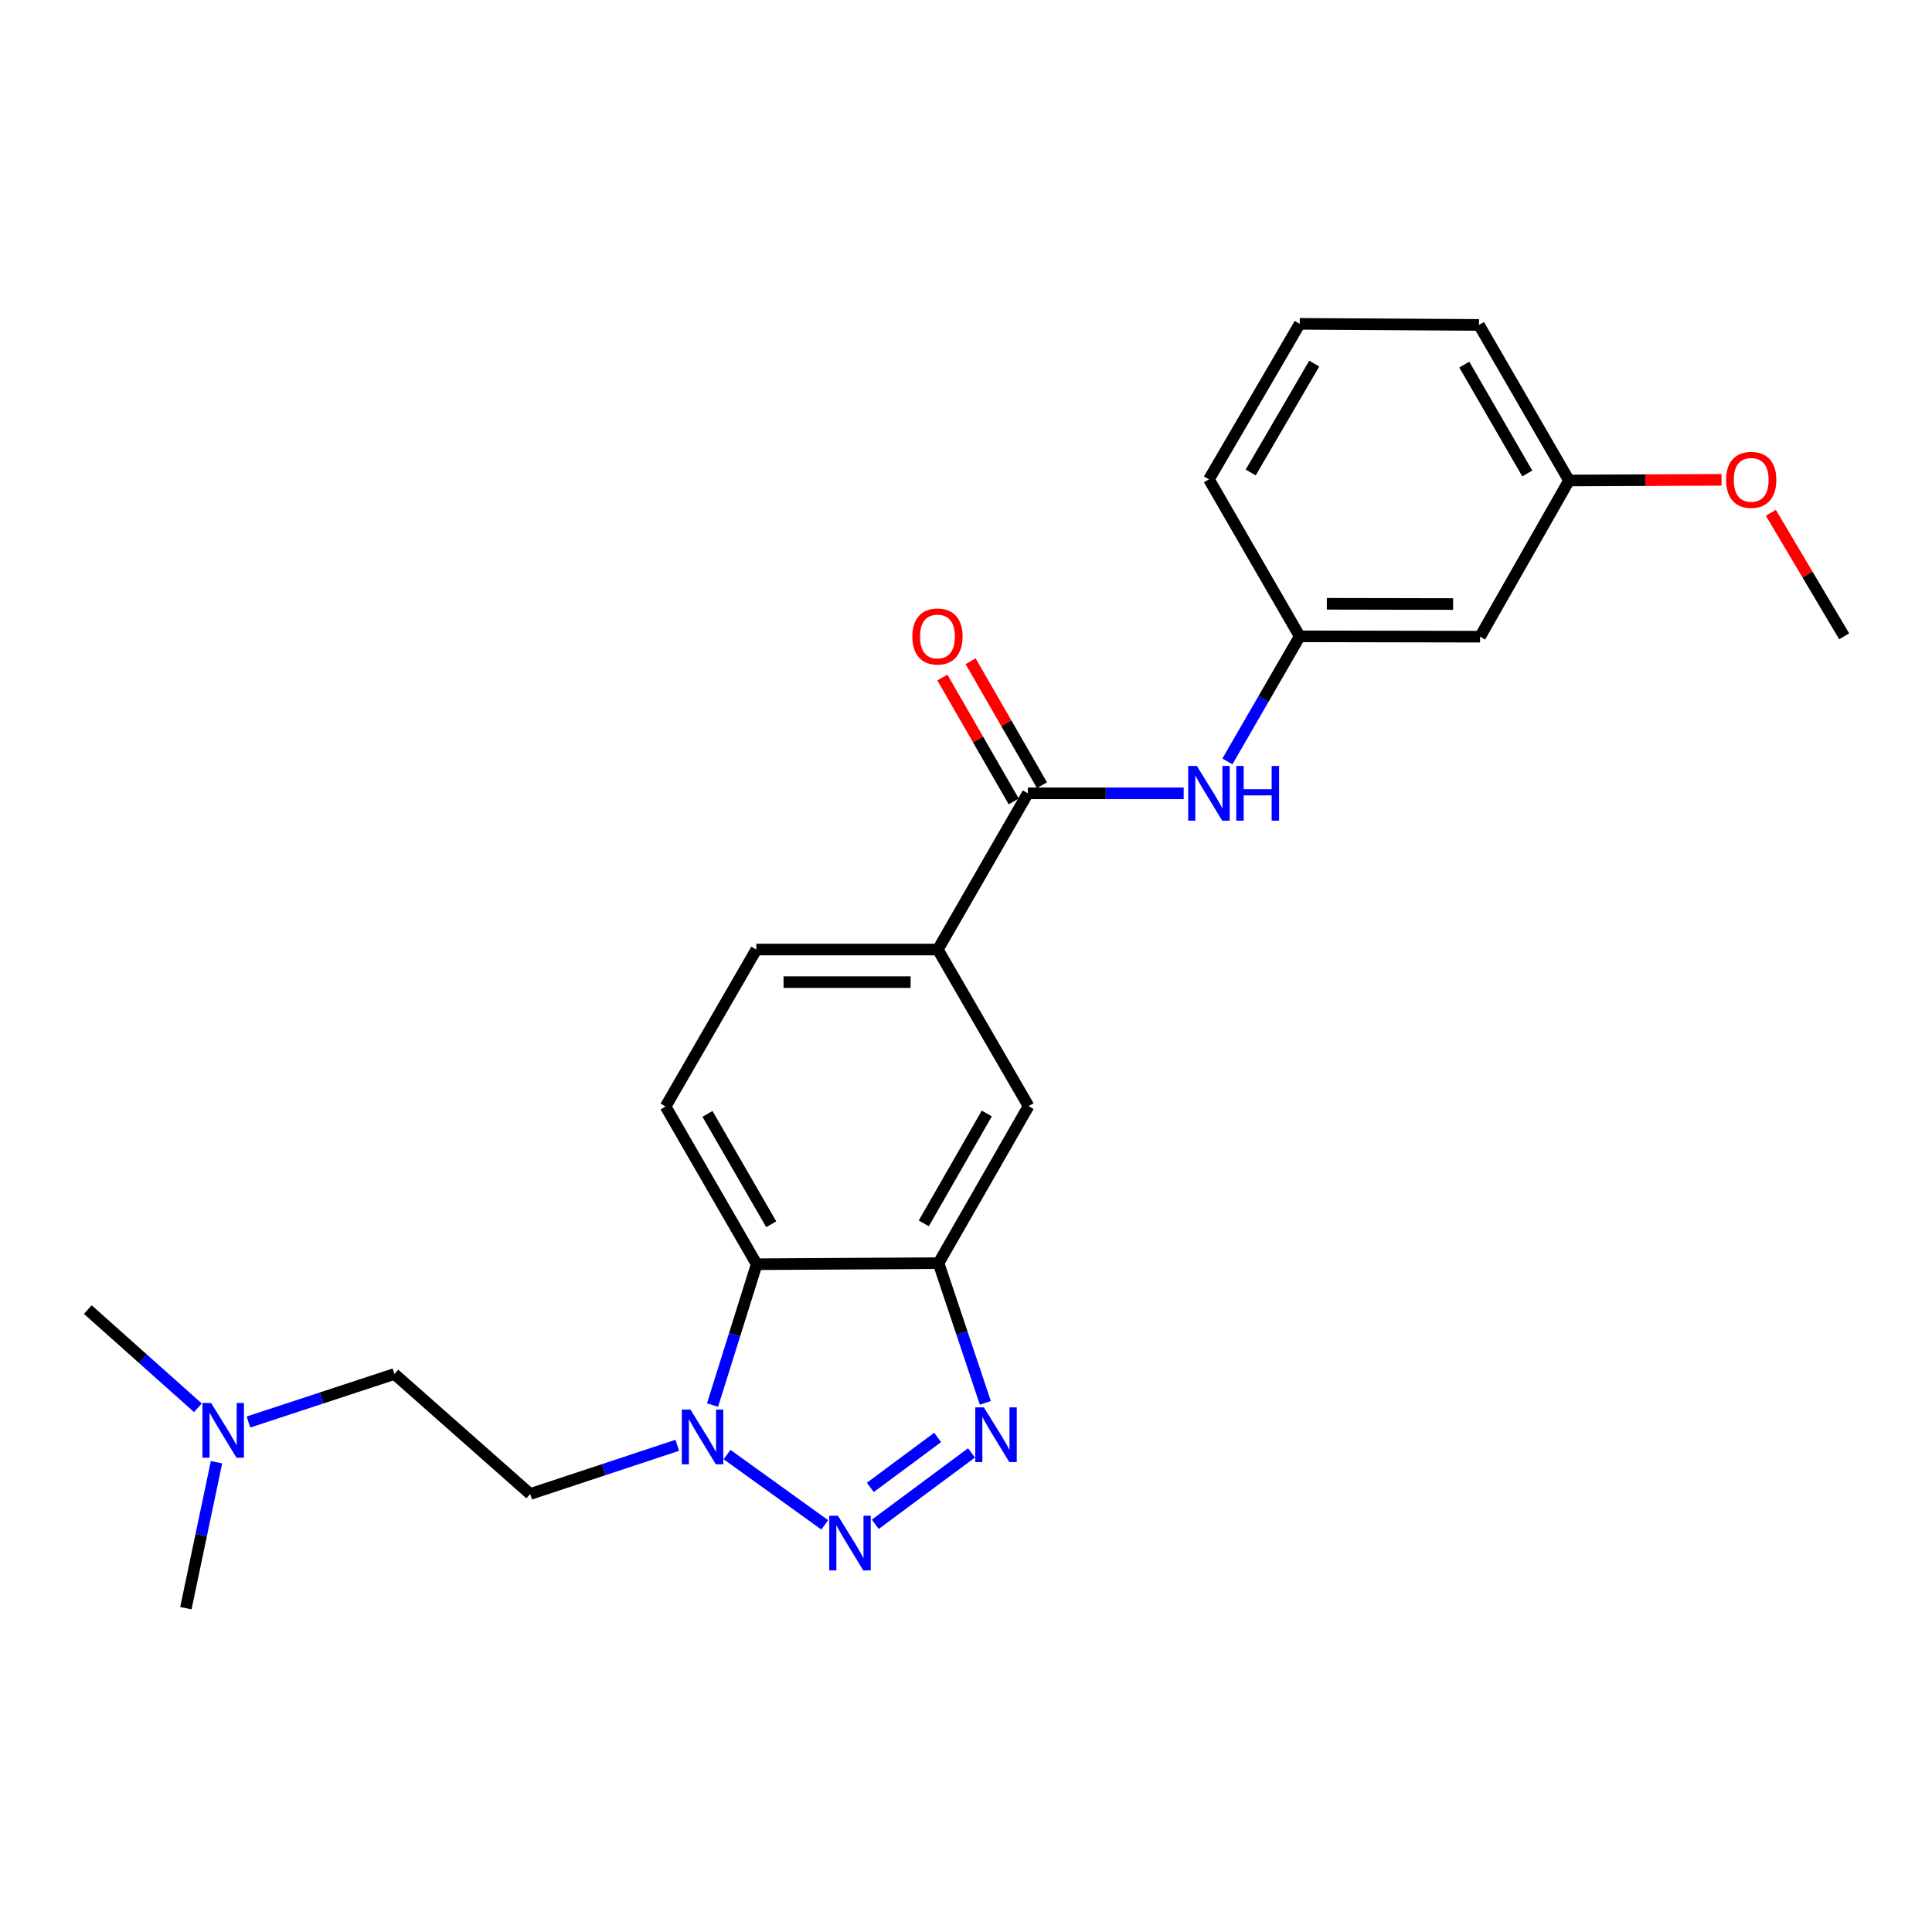 <?xml version='1.0' encoding='iso-8859-1'?>
<svg version='1.1' baseProfile='full'
              xmlns='http://www.w3.org/2000/svg'
                      xmlns:rdkit='http://www.rdkit.org/xml'
                      xmlns:xlink='http://www.w3.org/1999/xlink'
                  xml:space='preserve'
width='1000px' height='1000px' viewBox='0 0 1000 1000'>
<!-- END OF HEADER -->
<rect style='opacity:1.0;fill:#FFFFFF;stroke:none' width='1000' height='1000' x='0' y='0'> </rect>
<path class='bond-0' d='M 453.052,788.968 L 502.845,752.026' style='fill:none;fill-rule:evenodd;stroke:#0000FF;stroke-width:6px;stroke-linecap:butt;stroke-linejoin:miter;stroke-opacity:1' />
<path class='bond-0' d='M 450.469,769.878 L 485.324,744.019' style='fill:none;fill-rule:evenodd;stroke:#0000FF;stroke-width:6px;stroke-linecap:butt;stroke-linejoin:miter;stroke-opacity:1' />
<path class='bond-1' d='M 426.869,789.259 L 376.328,752.882' style='fill:none;fill-rule:evenodd;stroke:#0000FF;stroke-width:6px;stroke-linecap:butt;stroke-linejoin:miter;stroke-opacity:1' />
<path class='bond-2' d='M 510.005,726.114 L 497.898,689.953' style='fill:none;fill-rule:evenodd;stroke:#0000FF;stroke-width:6px;stroke-linecap:butt;stroke-linejoin:miter;stroke-opacity:1' />
<path class='bond-2' d='M 497.898,689.953 L 485.791,653.793' style='fill:none;fill-rule:evenodd;stroke:#000000;stroke-width:6px;stroke-linecap:butt;stroke-linejoin:miter;stroke-opacity:1' />
<path class='bond-3' d='M 368.814,727.248 L 380.239,690.806' style='fill:none;fill-rule:evenodd;stroke:#0000FF;stroke-width:6px;stroke-linecap:butt;stroke-linejoin:miter;stroke-opacity:1' />
<path class='bond-3' d='M 380.239,690.806 L 391.664,654.364' style='fill:none;fill-rule:evenodd;stroke:#000000;stroke-width:6px;stroke-linecap:butt;stroke-linejoin:miter;stroke-opacity:1' />
<path class='bond-9' d='M 350.551,748.084 L 312.492,760.688' style='fill:none;fill-rule:evenodd;stroke:#0000FF;stroke-width:6px;stroke-linecap:butt;stroke-linejoin:miter;stroke-opacity:1' />
<path class='bond-9' d='M 312.492,760.688 L 274.433,773.291' style='fill:none;fill-rule:evenodd;stroke:#000000;stroke-width:6px;stroke-linecap:butt;stroke-linejoin:miter;stroke-opacity:1' />
<path class='bond-7' d='M 485.791,653.793 L 532.382,572.543' style='fill:none;fill-rule:evenodd;stroke:#000000;stroke-width:6px;stroke-linecap:butt;stroke-linejoin:miter;stroke-opacity:1' />
<path class='bond-7' d='M 478.145,633.213 L 510.758,576.338' style='fill:none;fill-rule:evenodd;stroke:#000000;stroke-width:6px;stroke-linecap:butt;stroke-linejoin:miter;stroke-opacity:1' />
<path class='bond-24' d='M 485.791,653.793 L 391.664,654.364' style='fill:none;fill-rule:evenodd;stroke:#000000;stroke-width:6px;stroke-linecap:butt;stroke-linejoin:miter;stroke-opacity:1' />
<path class='bond-8' d='M 391.664,654.364 L 344.502,572.73' style='fill:none;fill-rule:evenodd;stroke:#000000;stroke-width:6px;stroke-linecap:butt;stroke-linejoin:miter;stroke-opacity:1' />
<path class='bond-8' d='M 399.197,633.68 L 366.184,576.536' style='fill:none;fill-rule:evenodd;stroke:#000000;stroke-width:6px;stroke-linecap:butt;stroke-linejoin:miter;stroke-opacity:1' />
<path class='bond-4' d='M 532.007,410.615 L 485.416,491.48' style='fill:none;fill-rule:evenodd;stroke:#000000;stroke-width:6px;stroke-linecap:butt;stroke-linejoin:miter;stroke-opacity:1' />
<path class='bond-6' d='M 532.007,410.615 L 572.337,410.615' style='fill:none;fill-rule:evenodd;stroke:#000000;stroke-width:6px;stroke-linecap:butt;stroke-linejoin:miter;stroke-opacity:1' />
<path class='bond-6' d='M 572.337,410.615 L 612.667,410.615' style='fill:none;fill-rule:evenodd;stroke:#0000FF;stroke-width:6px;stroke-linecap:butt;stroke-linejoin:miter;stroke-opacity:1' />
<path class='bond-11' d='M 539.317,406.406 L 520.852,374.333' style='fill:none;fill-rule:evenodd;stroke:#000000;stroke-width:6px;stroke-linecap:butt;stroke-linejoin:miter;stroke-opacity:1' />
<path class='bond-11' d='M 520.852,374.333 L 502.386,342.26' style='fill:none;fill-rule:evenodd;stroke:#FF0000;stroke-width:6px;stroke-linecap:butt;stroke-linejoin:miter;stroke-opacity:1' />
<path class='bond-11' d='M 524.697,414.824 L 506.231,382.751' style='fill:none;fill-rule:evenodd;stroke:#000000;stroke-width:6px;stroke-linecap:butt;stroke-linejoin:miter;stroke-opacity:1' />
<path class='bond-11' d='M 506.231,382.751 L 487.766,350.678' style='fill:none;fill-rule:evenodd;stroke:#FF0000;stroke-width:6px;stroke-linecap:butt;stroke-linejoin:miter;stroke-opacity:1' />
<path class='bond-5' d='M 485.416,491.48 L 532.382,572.543' style='fill:none;fill-rule:evenodd;stroke:#000000;stroke-width:6px;stroke-linecap:butt;stroke-linejoin:miter;stroke-opacity:1' />
<path class='bond-25' d='M 485.416,491.48 L 391.476,491.48' style='fill:none;fill-rule:evenodd;stroke:#000000;stroke-width:6px;stroke-linecap:butt;stroke-linejoin:miter;stroke-opacity:1' />
<path class='bond-25' d='M 471.325,508.351 L 405.567,508.351' style='fill:none;fill-rule:evenodd;stroke:#000000;stroke-width:6px;stroke-linecap:butt;stroke-linejoin:miter;stroke-opacity:1' />
<path class='bond-10' d='M 635.293,394.109 L 654.009,361.737' style='fill:none;fill-rule:evenodd;stroke:#0000FF;stroke-width:6px;stroke-linecap:butt;stroke-linejoin:miter;stroke-opacity:1' />
<path class='bond-10' d='M 654.009,361.737 L 672.725,329.365' style='fill:none;fill-rule:evenodd;stroke:#000000;stroke-width:6px;stroke-linecap:butt;stroke-linejoin:miter;stroke-opacity:1' />
<path class='bond-12' d='M 344.502,572.73 L 391.476,491.48' style='fill:none;fill-rule:evenodd;stroke:#000000;stroke-width:6px;stroke-linecap:butt;stroke-linejoin:miter;stroke-opacity:1' />
<path class='bond-14' d='M 274.433,773.291 L 204.158,711.18' style='fill:none;fill-rule:evenodd;stroke:#000000;stroke-width:6px;stroke-linecap:butt;stroke-linejoin:miter;stroke-opacity:1' />
<path class='bond-13' d='M 672.725,329.365 L 766.093,329.543' style='fill:none;fill-rule:evenodd;stroke:#000000;stroke-width:6px;stroke-linecap:butt;stroke-linejoin:miter;stroke-opacity:1' />
<path class='bond-13' d='M 686.762,312.521 L 752.12,312.646' style='fill:none;fill-rule:evenodd;stroke:#000000;stroke-width:6px;stroke-linecap:butt;stroke-linejoin:miter;stroke-opacity:1' />
<path class='bond-19' d='M 672.725,329.365 L 625.75,248.115' style='fill:none;fill-rule:evenodd;stroke:#000000;stroke-width:6px;stroke-linecap:butt;stroke-linejoin:miter;stroke-opacity:1' />
<path class='bond-16' d='M 766.093,329.543 L 812.112,248.696' style='fill:none;fill-rule:evenodd;stroke:#000000;stroke-width:6px;stroke-linecap:butt;stroke-linejoin:miter;stroke-opacity:1' />
<path class='bond-15' d='M 204.158,711.18 L 166.377,723.609' style='fill:none;fill-rule:evenodd;stroke:#000000;stroke-width:6px;stroke-linecap:butt;stroke-linejoin:miter;stroke-opacity:1' />
<path class='bond-15' d='M 166.377,723.609 L 128.596,736.038' style='fill:none;fill-rule:evenodd;stroke:#0000FF;stroke-width:6px;stroke-linecap:butt;stroke-linejoin:miter;stroke-opacity:1' />
<path class='bond-21' d='M 102.436,728.665 L 73.945,703.254' style='fill:none;fill-rule:evenodd;stroke:#0000FF;stroke-width:6px;stroke-linecap:butt;stroke-linejoin:miter;stroke-opacity:1' />
<path class='bond-21' d='M 73.945,703.254 L 45.455,677.842' style='fill:none;fill-rule:evenodd;stroke:#000000;stroke-width:6px;stroke-linecap:butt;stroke-linejoin:miter;stroke-opacity:1' />
<path class='bond-22' d='M 112.058,756.849 L 104.132,794.617' style='fill:none;fill-rule:evenodd;stroke:#0000FF;stroke-width:6px;stroke-linecap:butt;stroke-linejoin:miter;stroke-opacity:1' />
<path class='bond-22' d='M 104.132,794.617 L 96.206,832.385' style='fill:none;fill-rule:evenodd;stroke:#000000;stroke-width:6px;stroke-linecap:butt;stroke-linejoin:miter;stroke-opacity:1' />
<path class='bond-17' d='M 812.112,248.696 L 851.586,248.528' style='fill:none;fill-rule:evenodd;stroke:#000000;stroke-width:6px;stroke-linecap:butt;stroke-linejoin:miter;stroke-opacity:1' />
<path class='bond-17' d='M 851.586,248.528 L 891.06,248.359' style='fill:none;fill-rule:evenodd;stroke:#FF0000;stroke-width:6px;stroke-linecap:butt;stroke-linejoin:miter;stroke-opacity:1' />
<path class='bond-26' d='M 812.112,248.696 L 765.522,168.187' style='fill:none;fill-rule:evenodd;stroke:#000000;stroke-width:6px;stroke-linecap:butt;stroke-linejoin:miter;stroke-opacity:1' />
<path class='bond-26' d='M 790.522,245.07 L 757.909,188.713' style='fill:none;fill-rule:evenodd;stroke:#000000;stroke-width:6px;stroke-linecap:butt;stroke-linejoin:miter;stroke-opacity:1' />
<path class='bond-23' d='M 916.579,265.41 L 935.562,297.388' style='fill:none;fill-rule:evenodd;stroke:#FF0000;stroke-width:6px;stroke-linecap:butt;stroke-linejoin:miter;stroke-opacity:1' />
<path class='bond-23' d='M 935.562,297.388 L 954.545,329.365' style='fill:none;fill-rule:evenodd;stroke:#000000;stroke-width:6px;stroke-linecap:butt;stroke-linejoin:miter;stroke-opacity:1' />
<path class='bond-18' d='M 672.725,167.615 L 625.75,248.115' style='fill:none;fill-rule:evenodd;stroke:#000000;stroke-width:6px;stroke-linecap:butt;stroke-linejoin:miter;stroke-opacity:1' />
<path class='bond-18' d='M 680.25,188.193 L 647.368,244.543' style='fill:none;fill-rule:evenodd;stroke:#000000;stroke-width:6px;stroke-linecap:butt;stroke-linejoin:miter;stroke-opacity:1' />
<path class='bond-20' d='M 672.725,167.615 L 765.522,168.187' style='fill:none;fill-rule:evenodd;stroke:#000000;stroke-width:6px;stroke-linecap:butt;stroke-linejoin:miter;stroke-opacity:1' />
<path  class='atom-0' d='M 433.7 784.521
L 442.98 799.521
Q 443.9 801.001, 445.38 803.681
Q 446.86 806.361, 446.94 806.521
L 446.94 784.521
L 450.7 784.521
L 450.7 812.841
L 446.82 812.841
L 436.86 796.441
Q 435.7 794.521, 434.46 792.321
Q 433.26 790.121, 432.9 789.441
L 432.9 812.841
L 429.22 812.841
L 429.22 784.521
L 433.7 784.521
' fill='#0000FF'/>
<path  class='atom-1' d='M 509.27 728.455
L 518.55 743.455
Q 519.47 744.935, 520.95 747.615
Q 522.43 750.295, 522.51 750.455
L 522.51 728.455
L 526.27 728.455
L 526.27 756.775
L 522.39 756.775
L 512.43 740.375
Q 511.27 738.455, 510.03 736.255
Q 508.83 734.055, 508.47 733.375
L 508.47 756.775
L 504.79 756.775
L 504.79 728.455
L 509.27 728.455
' fill='#0000FF'/>
<path  class='atom-2' d='M 357.38 729.59
L 366.66 744.59
Q 367.58 746.07, 369.06 748.75
Q 370.54 751.43, 370.62 751.59
L 370.62 729.59
L 374.38 729.59
L 374.38 757.91
L 370.5 757.91
L 360.54 741.51
Q 359.38 739.59, 358.14 737.39
Q 356.94 735.19, 356.58 734.51
L 356.58 757.91
L 352.9 757.91
L 352.9 729.59
L 357.38 729.59
' fill='#0000FF'/>
<path  class='atom-7' d='M 619.49 396.455
L 628.77 411.455
Q 629.69 412.935, 631.17 415.615
Q 632.65 418.295, 632.73 418.455
L 632.73 396.455
L 636.49 396.455
L 636.49 424.775
L 632.61 424.775
L 622.65 408.375
Q 621.49 406.455, 620.25 404.255
Q 619.05 402.055, 618.69 401.375
L 618.69 424.775
L 615.01 424.775
L 615.01 396.455
L 619.49 396.455
' fill='#0000FF'/>
<path  class='atom-7' d='M 639.89 396.455
L 643.73 396.455
L 643.73 408.495
L 658.21 408.495
L 658.21 396.455
L 662.05 396.455
L 662.05 424.775
L 658.21 424.775
L 658.21 411.695
L 643.73 411.695
L 643.73 424.775
L 639.89 424.775
L 639.89 396.455
' fill='#0000FF'/>
<path  class='atom-12' d='M 472.229 329.445
Q 472.229 322.645, 475.589 318.845
Q 478.949 315.045, 485.229 315.045
Q 491.509 315.045, 494.869 318.845
Q 498.229 322.645, 498.229 329.445
Q 498.229 336.325, 494.829 340.245
Q 491.429 344.125, 485.229 344.125
Q 478.989 344.125, 475.589 340.245
Q 472.229 336.365, 472.229 329.445
M 485.229 340.925
Q 489.549 340.925, 491.869 338.045
Q 494.229 335.125, 494.229 329.445
Q 494.229 323.885, 491.869 321.085
Q 489.549 318.245, 485.229 318.245
Q 480.909 318.245, 478.549 321.045
Q 476.229 323.845, 476.229 329.445
Q 476.229 335.165, 478.549 338.045
Q 480.909 340.925, 485.229 340.925
' fill='#FF0000'/>
<path  class='atom-16' d='M 109.263 726.178
L 118.543 741.178
Q 119.463 742.658, 120.943 745.338
Q 122.423 748.018, 122.503 748.178
L 122.503 726.178
L 126.263 726.178
L 126.263 754.498
L 122.383 754.498
L 112.423 738.098
Q 111.263 736.178, 110.023 733.978
Q 108.823 731.778, 108.463 731.098
L 108.463 754.498
L 104.783 754.498
L 104.783 726.178
L 109.263 726.178
' fill='#0000FF'/>
<path  class='atom-18' d='M 893.418 248.373
Q 893.418 241.573, 896.778 237.773
Q 900.138 233.973, 906.418 233.973
Q 912.698 233.973, 916.058 237.773
Q 919.418 241.573, 919.418 248.373
Q 919.418 255.253, 916.018 259.173
Q 912.618 263.053, 906.418 263.053
Q 900.178 263.053, 896.778 259.173
Q 893.418 255.293, 893.418 248.373
M 906.418 259.853
Q 910.738 259.853, 913.058 256.973
Q 915.418 254.053, 915.418 248.373
Q 915.418 242.813, 913.058 240.013
Q 910.738 237.173, 906.418 237.173
Q 902.098 237.173, 899.738 239.973
Q 897.418 242.773, 897.418 248.373
Q 897.418 254.093, 899.738 256.973
Q 902.098 259.853, 906.418 259.853
' fill='#FF0000'/>
</svg>
